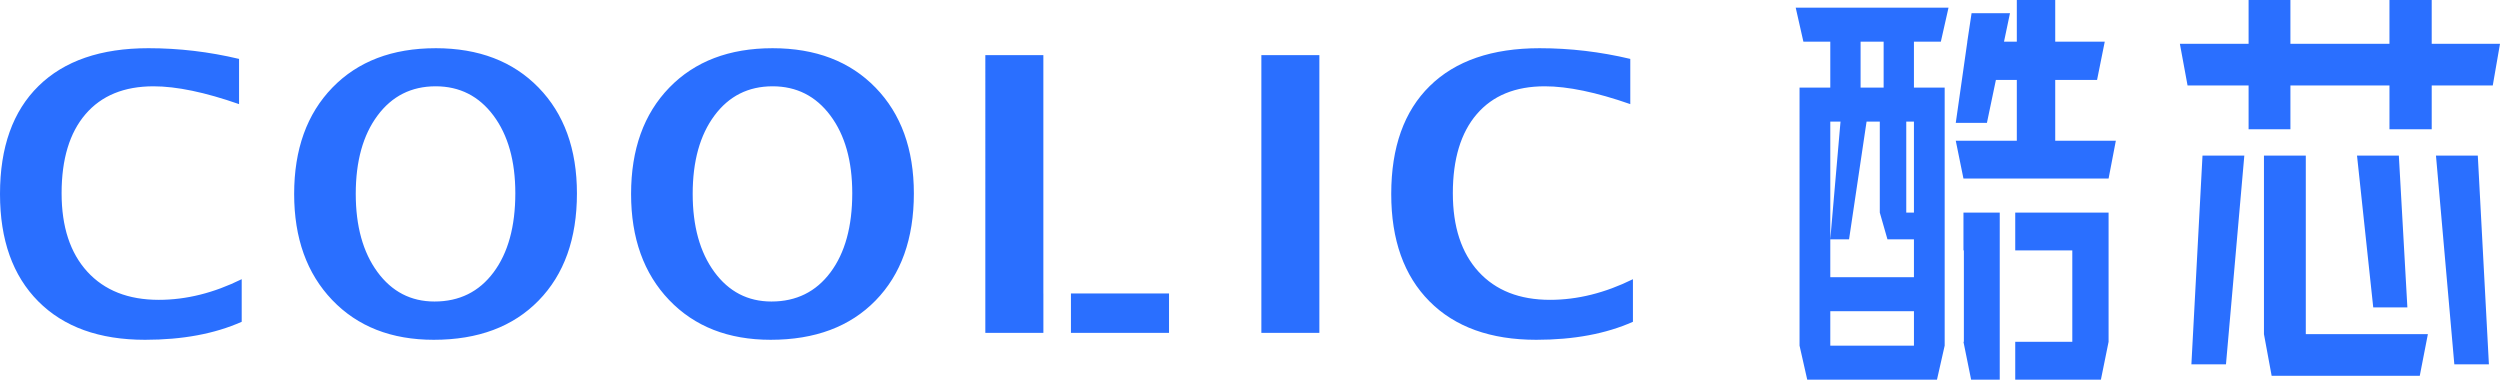 <svg width="242" height="37" xmlns="http://www.w3.org/2000/svg"><path d="M188.617.741l-.743 3.292h-2.605v4.445h2.975v24.98l-.744 3.292h-12.56l-.744-3.292V8.478h2.976V4.033h-2.604L173.824.74h14.793zm4.958 19.836V36.75h-2.77l-.742-3.663h.04v-8.848h-.04v-3.662h3.512zm1.5 0h9.036v12.51l-.744 3.663h-8.292v-3.663h5.524v-8.848l-5.524-.001v-3.661zm28.126-5.515v17.285h11.817l-.785 4.032h-14.338l-.744-4.032V15.062h4.05zm16.65 0l1.075 20.207h-3.347l-1.777-20.207h4.05zm-22.601 0l-1.776 20.207h-3.347l1.075-20.207h4.048zm-31.98 15.062h-8.098v3.334h8.098v-3.334zM149.042 4.667c2.942 0 5.866.345 8.77 1.035v4.377c-3.294-1.15-6.053-1.725-8.279-1.725-2.845 0-5.038.899-6.583 2.697-1.543 1.798-2.315 4.35-2.315 7.656 0 3.245.83 5.776 2.488 7.592 1.661 1.817 3.967 2.725 6.922 2.725 2.65 0 5.325-.667 8.023-1.998v4.123c-2.613 1.162-5.731 1.743-9.355 1.743-4.425 0-7.872-1.24-10.34-3.723-2.468-2.482-3.702-5.945-3.702-10.39 0-4.528 1.243-8.013 3.73-10.453 2.485-2.44 6.032-3.66 10.641-3.66zm-74.258 0c4.171 0 7.492 1.271 9.966 3.813 2.474 2.544 3.712 5.959 3.712 10.245 0 4.383-1.238 7.84-3.712 10.37-2.474 2.532-5.857 3.797-10.148 3.797-4.097 0-7.374-1.283-9.829-3.85-2.457-2.568-3.684-5.988-3.684-10.263 0-4.322 1.233-7.755 3.701-10.299 2.469-2.542 5.8-3.813 9.994-3.813zM14.37 4.666c2.943 0 5.866.345 8.771 1.036v4.377c-3.293-1.15-6.053-1.725-8.278-1.725-2.845 0-5.04.898-6.584 2.697-1.544 1.798-2.316 4.35-2.316 7.656 0 3.245.83 5.776 2.49 7.592 1.66 1.816 3.966 2.725 6.92 2.725 2.65 0 5.325-.667 8.024-1.999v4.124c-2.614 1.162-5.732 1.743-9.355 1.743-4.426 0-7.872-1.24-10.34-3.723C1.234 26.686 0 23.223 0 18.779c0-4.529 1.243-8.013 3.73-10.453 2.486-2.44 6.033-3.66 10.64-3.66zm27.8 0c4.17 0 7.491 1.272 9.965 3.814 2.474 2.544 3.712 5.959 3.712 10.245 0 4.383-1.238 7.84-3.712 10.37-2.474 2.532-5.856 3.797-10.148 3.797-4.097 0-7.374-1.283-9.829-3.85-2.456-2.568-3.684-5.988-3.684-10.263 0-4.322 1.234-7.755 3.702-10.299 2.468-2.542 5.8-3.813 9.993-3.813zm58.827.673v23.067H101v3.814h-5.62V5.34h5.617zm26.718-.001V32.22H122.1V5.338h5.616zm-14.554 23.067v3.815h-9.494v-3.815h9.494zm119.047-13.343l.826 14.692h-3.305l-1.57-14.692h4.049zM42.169 8.354c-2.345 0-4.222.944-5.625 2.833-1.405 1.89-2.107 4.414-2.107 7.574 0 3.137.7 5.658 2.097 7.565 1.399 1.907 3.24 2.861 5.526 2.861 2.407 0 4.313-.942 5.717-2.825 1.404-1.883 2.106-4.434 2.106-7.655 0-3.124-.705-5.63-2.115-7.52-1.41-1.889-3.277-2.833-5.599-2.833zm32.615 0c-2.346 0-4.222.944-5.625 2.833-1.405 1.89-2.107 4.414-2.107 7.574 0 3.137.7 5.658 2.097 7.565 1.399 1.907 3.24 2.861 5.525 2.861 2.408 0 4.313-.942 5.718-2.825 1.404-1.883 2.106-4.434 2.106-7.655 0-3.124-.705-5.63-2.116-7.52-1.41-1.889-3.276-2.833-5.598-2.833zm107.18 3.416h-1.28l-1.696 11.399h-1.816v3.663h8.097V23.17h-2.562l-.743-2.592V11.77zm-3.801 0h-.991v11.399l.99-11.4zm7.106 0h-.743v8.807h.743V11.77zM198.946 0v4.033h4.794l-.744 3.704h-4.05v5.884h5.868l-.703 3.664h-14.048l-.745-3.664h5.91V7.737h-2.025l-.869 4.157h-3.016l1.115-7.82v-.041l.415-2.757h3.718l-.578 2.757h1.24V0h3.718zm22.766 0v4.24h9.587V0h4.09v4.24H242l-.7 4.032h-5.91v4.239h-4.09V8.272h-9.587v4.239h-4.049V8.272h-5.909l-.743-4.033h6.652V0h4.05zm-39.376 4.033h-2.231v4.445h2.231V4.033z" fill="#2A6FFF" fill-rule="evenodd"/></svg>
